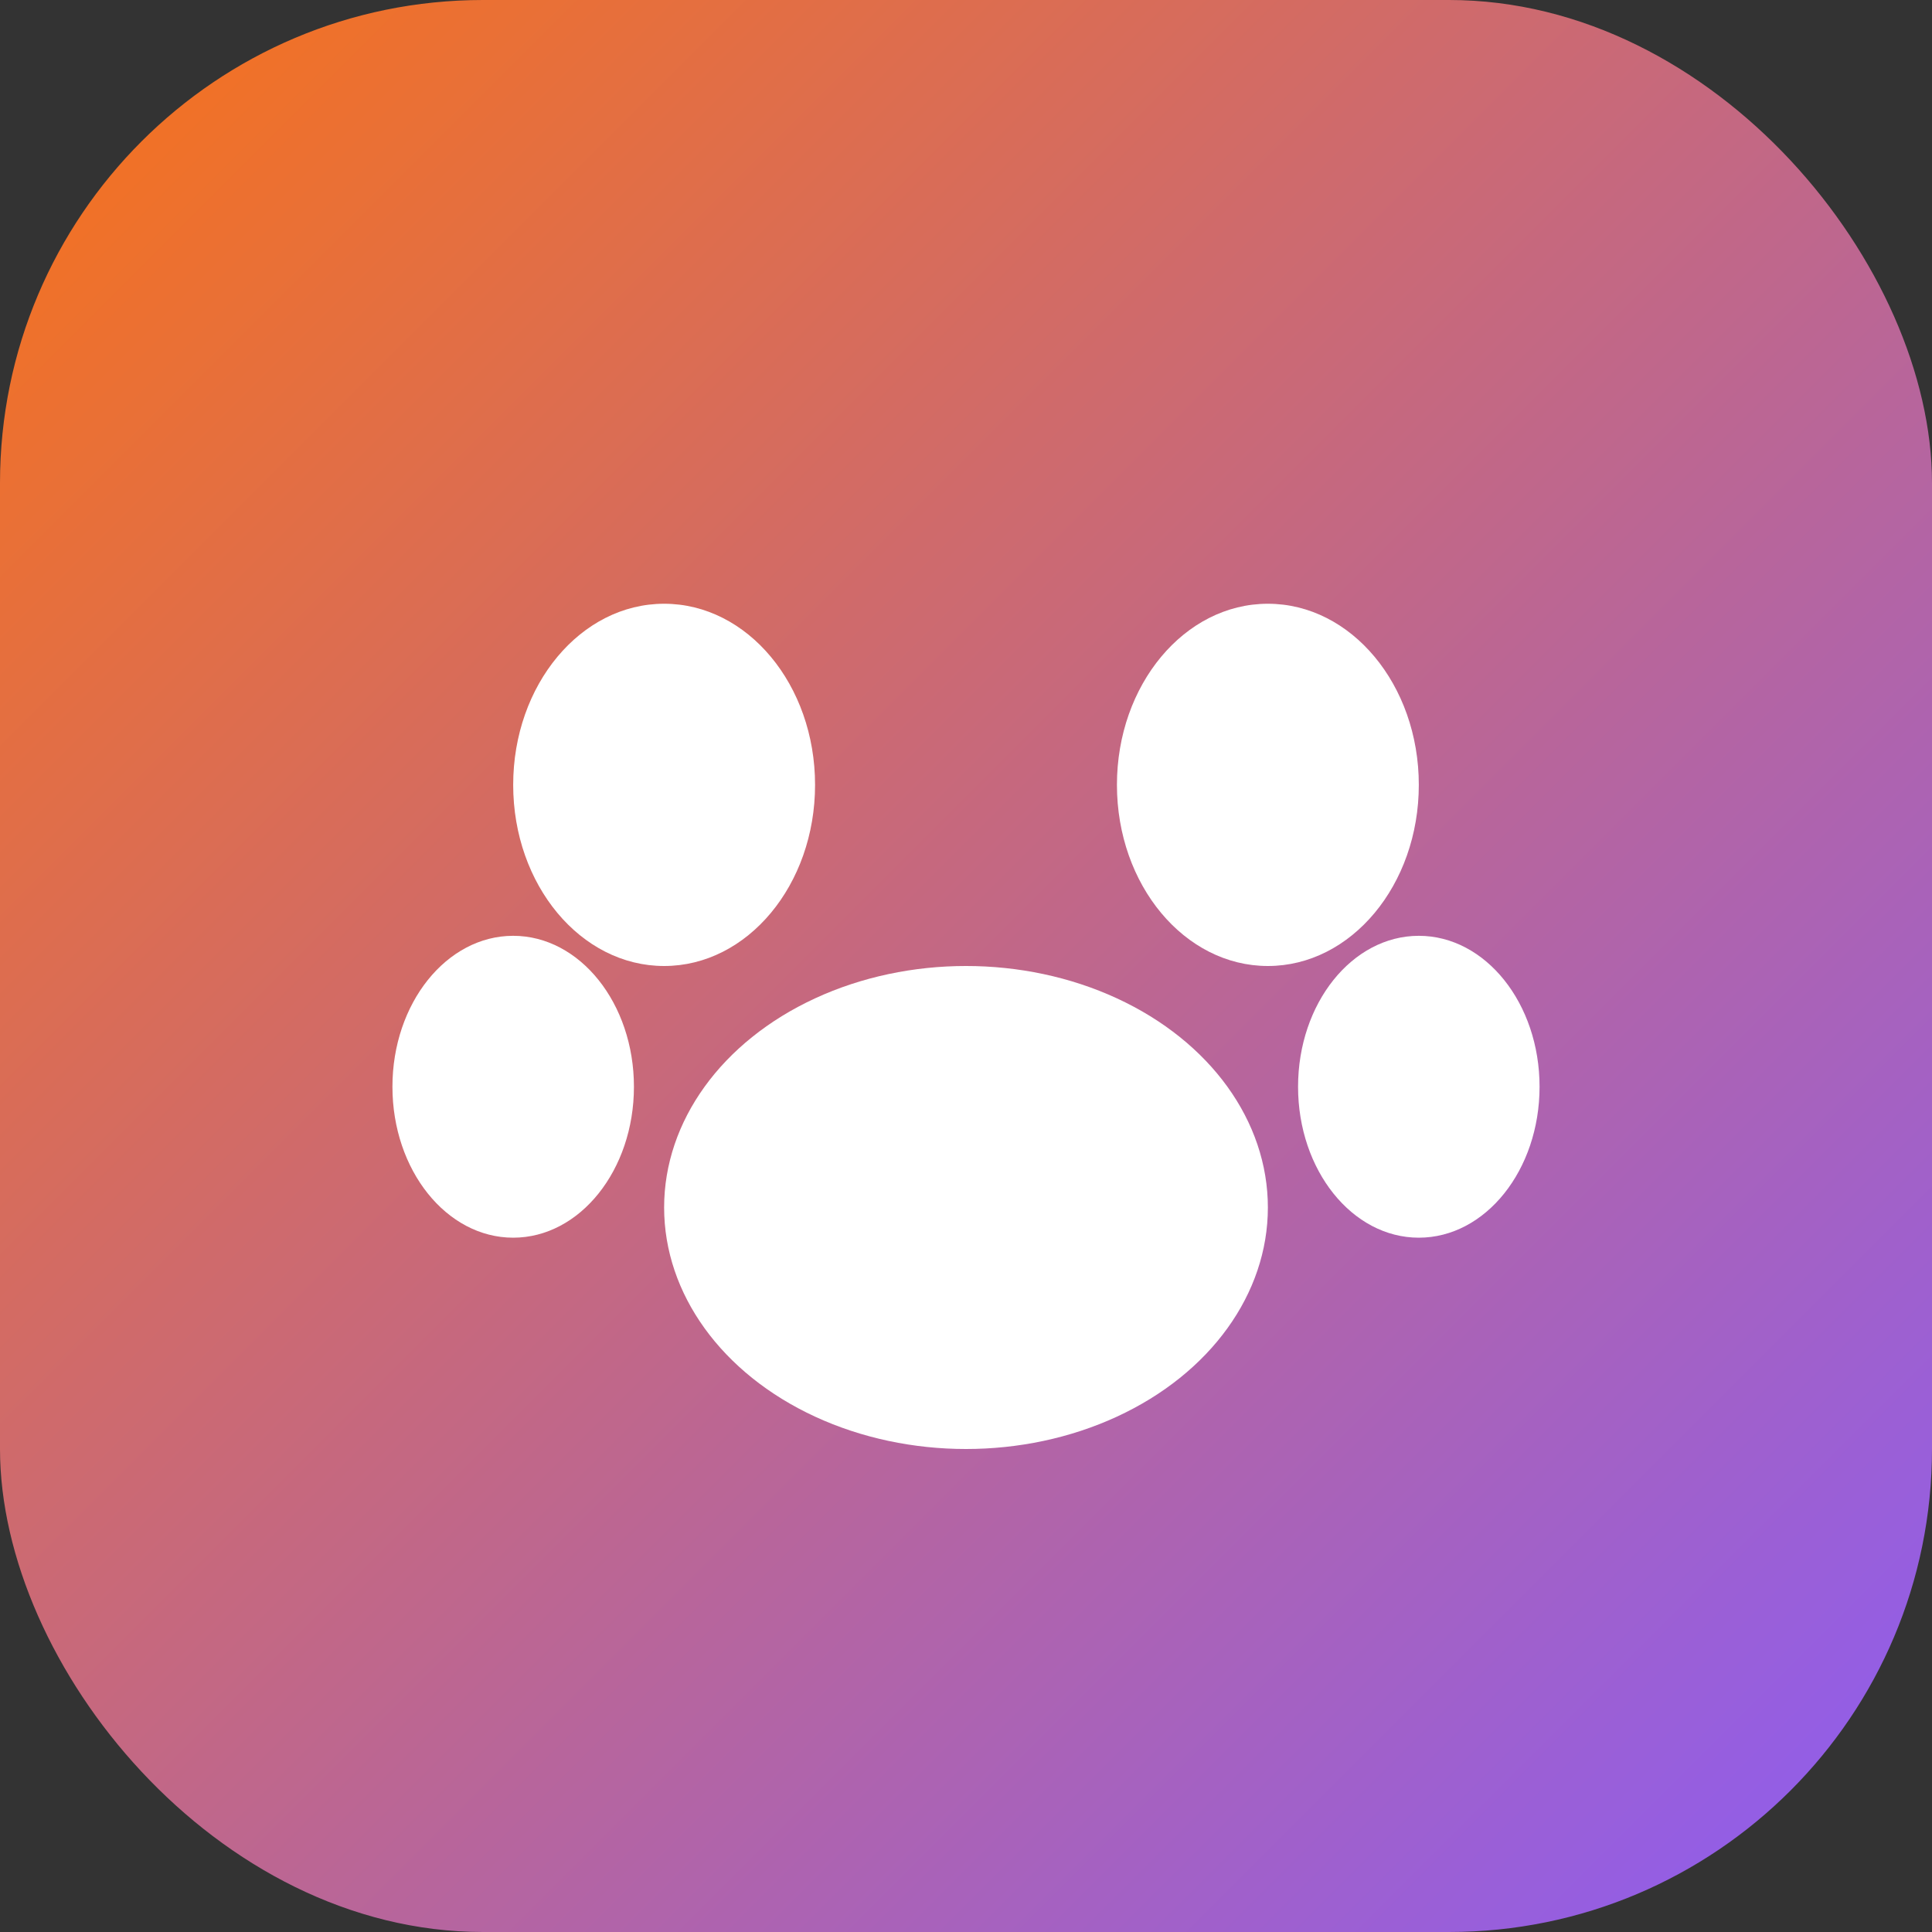 <svg xmlns="http://www.w3.org/2000/svg" viewBox="0 0 32 32">
  <rect x="0" y="0" width="32" height="32" fill="#333333" stroke="none"/>
  <defs>
    <linearGradient id="grad" x1="0%" y1="0%" x2="100%" y2="100%">
      <stop offset="0%" style="stop-color:#f97316;stop-opacity:1" />
      <stop offset="100%" style="stop-color:#8b5cf6;stop-opacity:1" />
    </linearGradient>
  </defs>
  <rect width="32" height="32" rx="8" fill="url(#grad)"/>
  <g transform="translate(6, 6)" fill="white">
    <!-- Main pad -->
    <ellipse cx="10" cy="14" rx="5" ry="4"/>
    <!-- Top pads -->
    <ellipse cx="5" cy="7" rx="2.5" ry="3"/>
    <ellipse cx="15" cy="7" rx="2.5" ry="3"/>
    <!-- Side pads -->
    <ellipse cx="2.5" cy="12" rx="2" ry="2.5"/>
    <ellipse cx="17.5" cy="12" rx="2" ry="2.5"/>
  </g>
</svg>